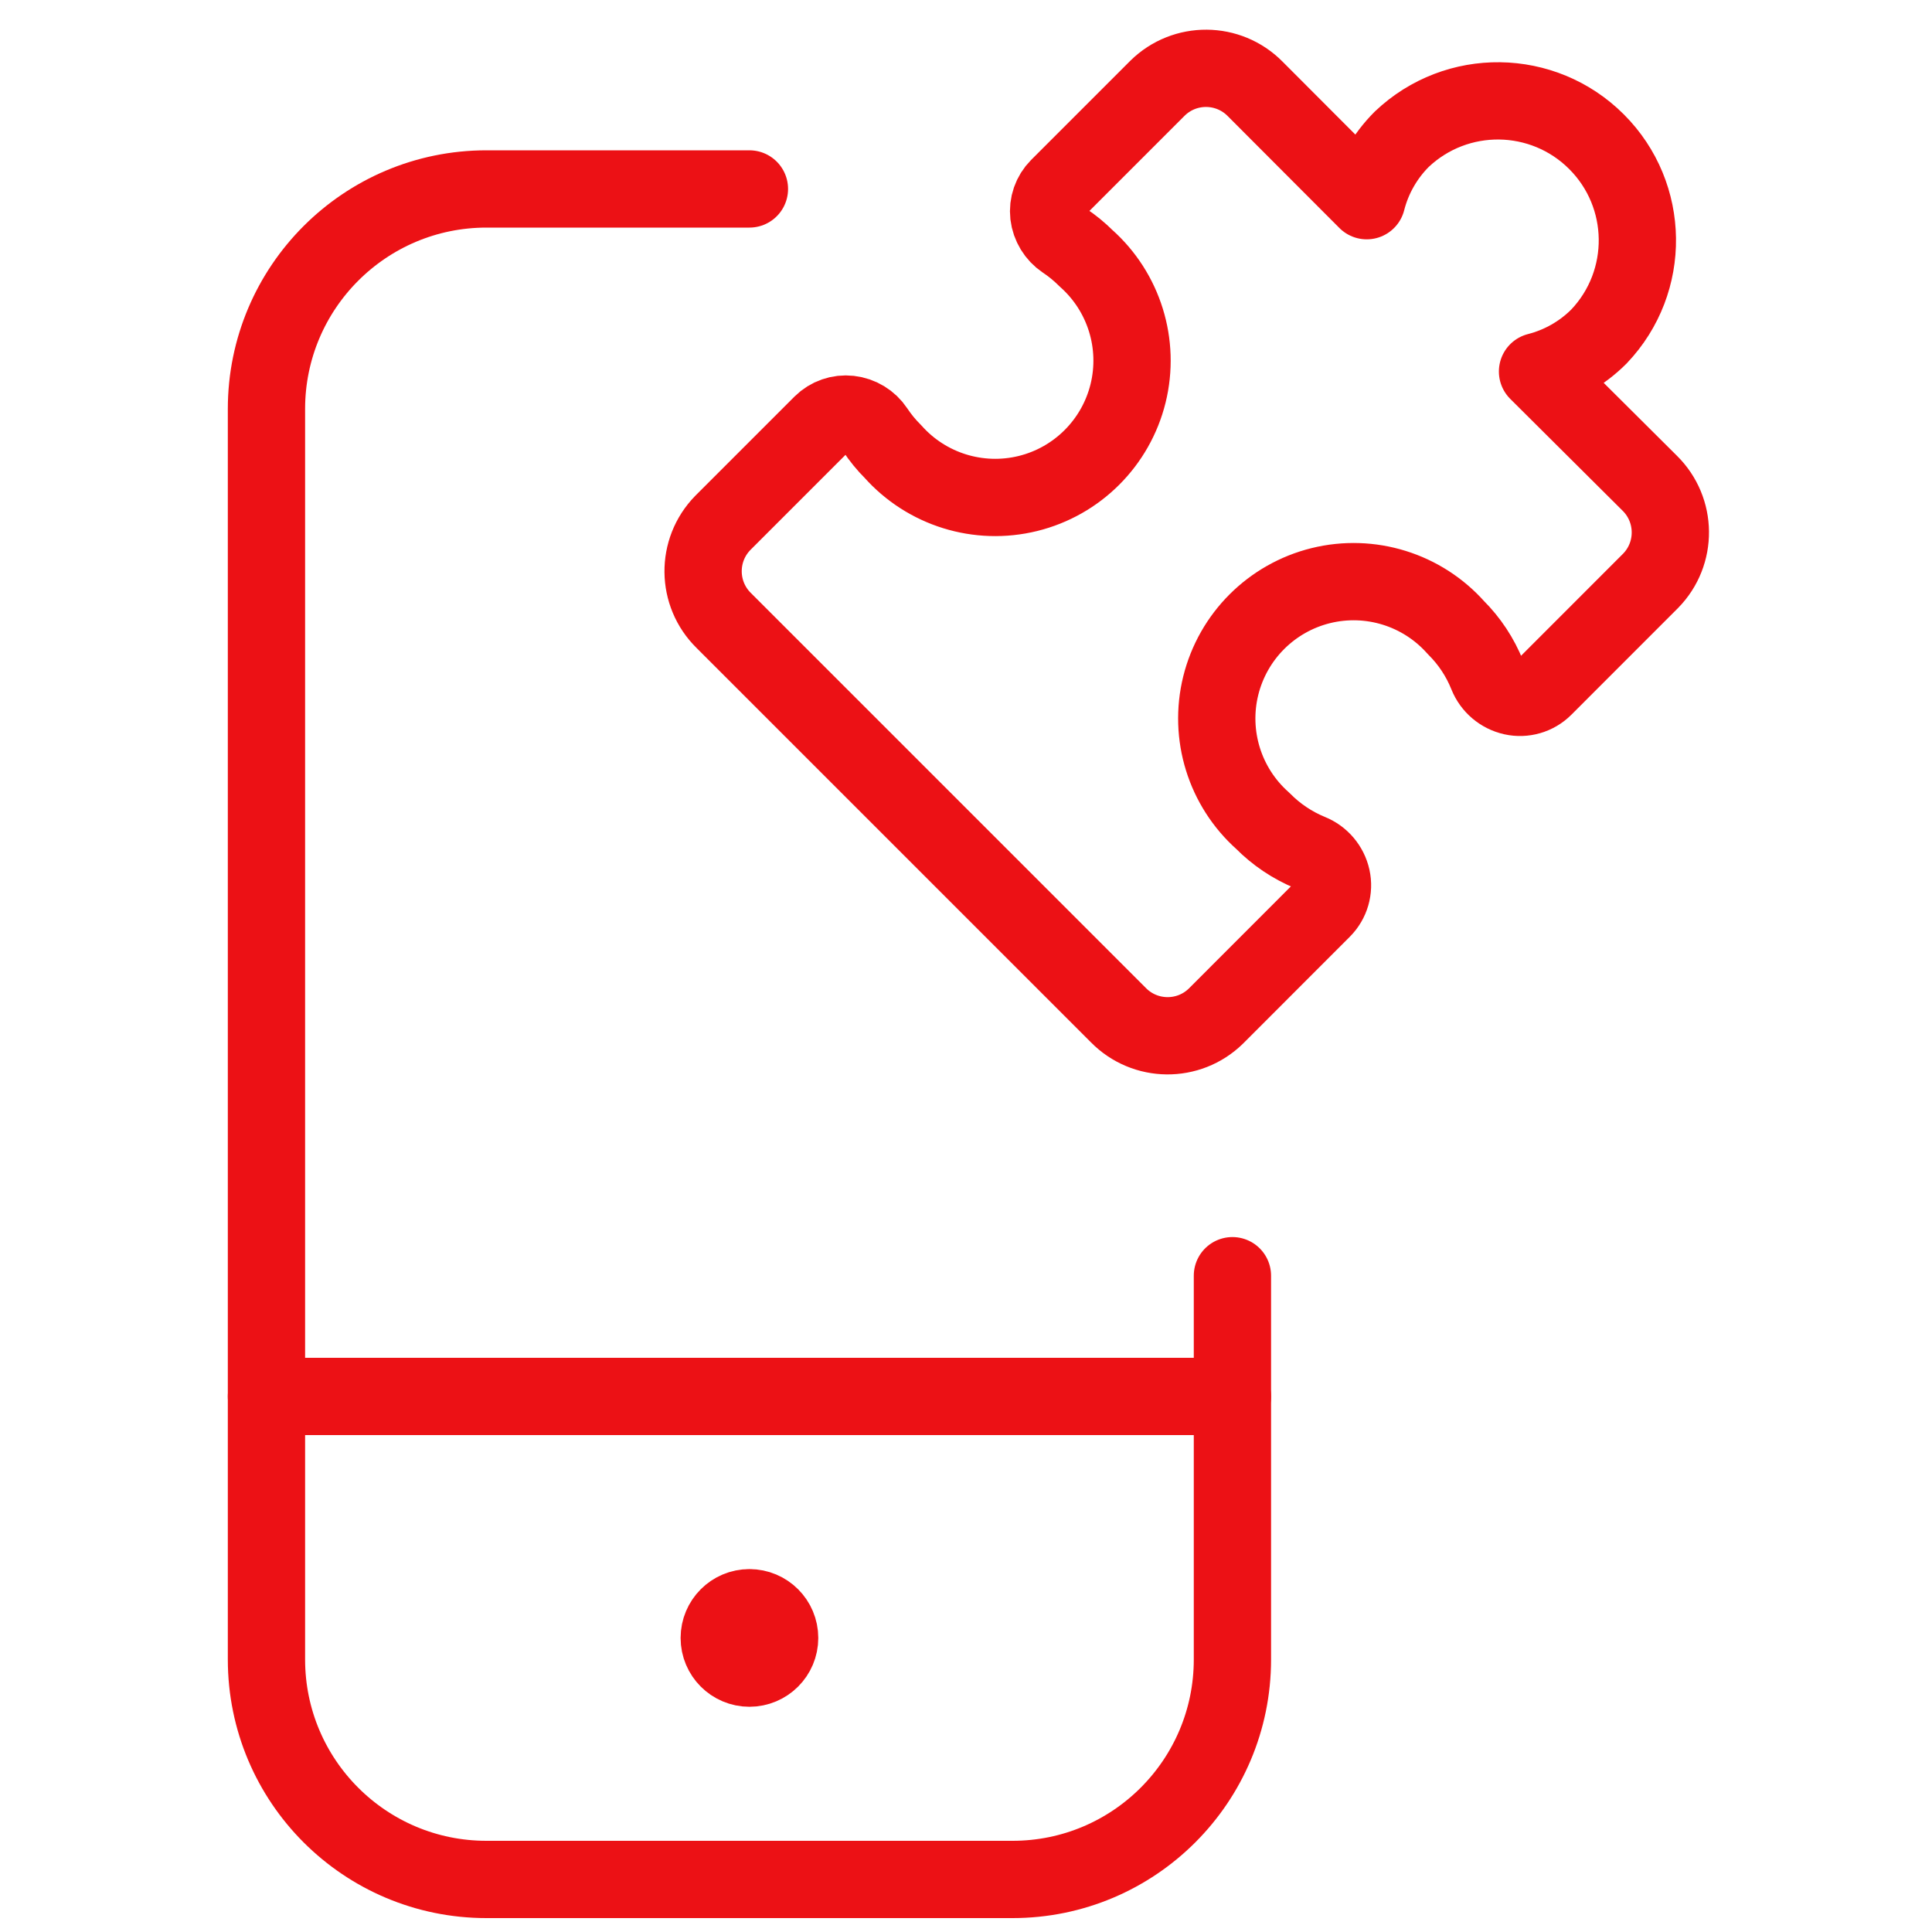 <svg width="50" height="50" viewBox="0 0 50 50" fill="none" xmlns="http://www.w3.org/2000/svg">
<path fill-rule="evenodd" clip-rule="evenodd" d="M32.679 21.242C31.696 20.368 31.278 19.022 31.593 17.745C31.909 16.468 32.906 15.472 34.182 15.156C35.459 14.841 36.805 15.259 37.679 16.242C38.031 16.592 38.307 17.01 38.491 17.471C38.605 17.753 38.851 17.961 39.148 18.027C39.44 18.092 39.746 18.003 39.958 17.792L42.718 15.031C43.408 14.326 43.397 13.196 42.694 12.504L39.791 9.615C40.394 9.461 40.944 9.147 41.383 8.706C42.731 7.287 42.702 5.052 41.318 3.668C39.933 2.284 37.699 2.255 36.279 3.602C35.839 4.041 35.525 4.591 35.371 5.194L32.483 2.3C31.79 1.598 30.659 1.59 29.956 2.283L27.393 4.846C27.205 5.035 27.113 5.3 27.143 5.565C27.175 5.833 27.322 6.074 27.546 6.225C27.748 6.359 27.936 6.514 28.108 6.685C29.091 7.559 29.509 8.905 29.194 10.182C28.878 11.459 27.881 12.456 26.605 12.771C25.328 13.086 23.982 12.668 23.108 11.685C22.936 11.514 22.782 11.325 22.648 11.123C22.498 10.898 22.256 10.751 21.987 10.721C21.722 10.691 21.458 10.783 21.268 10.971L18.706 13.533C18.016 14.239 18.028 15.37 18.733 16.061L28.941 26.269C29.632 26.974 30.763 26.986 31.468 26.296L34.229 23.533C34.44 23.32 34.529 23.014 34.464 22.721C34.398 22.425 34.19 22.18 33.908 22.067C33.447 21.878 33.029 21.597 32.679 21.242Z" stroke="#EC1115" stroke-width="2" stroke-linecap="round" stroke-linejoin="round"/>
<path d="M31.895 33.015V42.948C31.895 46.091 29.347 48.64 26.204 48.64H12.589C9.445 48.64 6.897 46.092 6.896 42.948V10.583C6.897 7.439 9.445 4.891 12.589 4.89H19.395" stroke="#EC1115" stroke-width="2" stroke-linecap="round" stroke-linejoin="round"/>
<path d="M6.896 36.14H31.895" stroke="#EC1115" stroke-width="2" stroke-linecap="round" stroke-linejoin="round"/>
<path d="M19.395 41.608C18.964 41.608 18.614 41.958 18.614 42.39C18.614 42.821 18.964 43.171 19.395 43.171C19.827 43.171 20.177 42.821 20.177 42.39C20.177 41.958 19.827 41.608 19.395 41.608V41.608" stroke="#EC1115" stroke-width="2" stroke-linecap="round" stroke-linejoin="round"/>
</svg>
